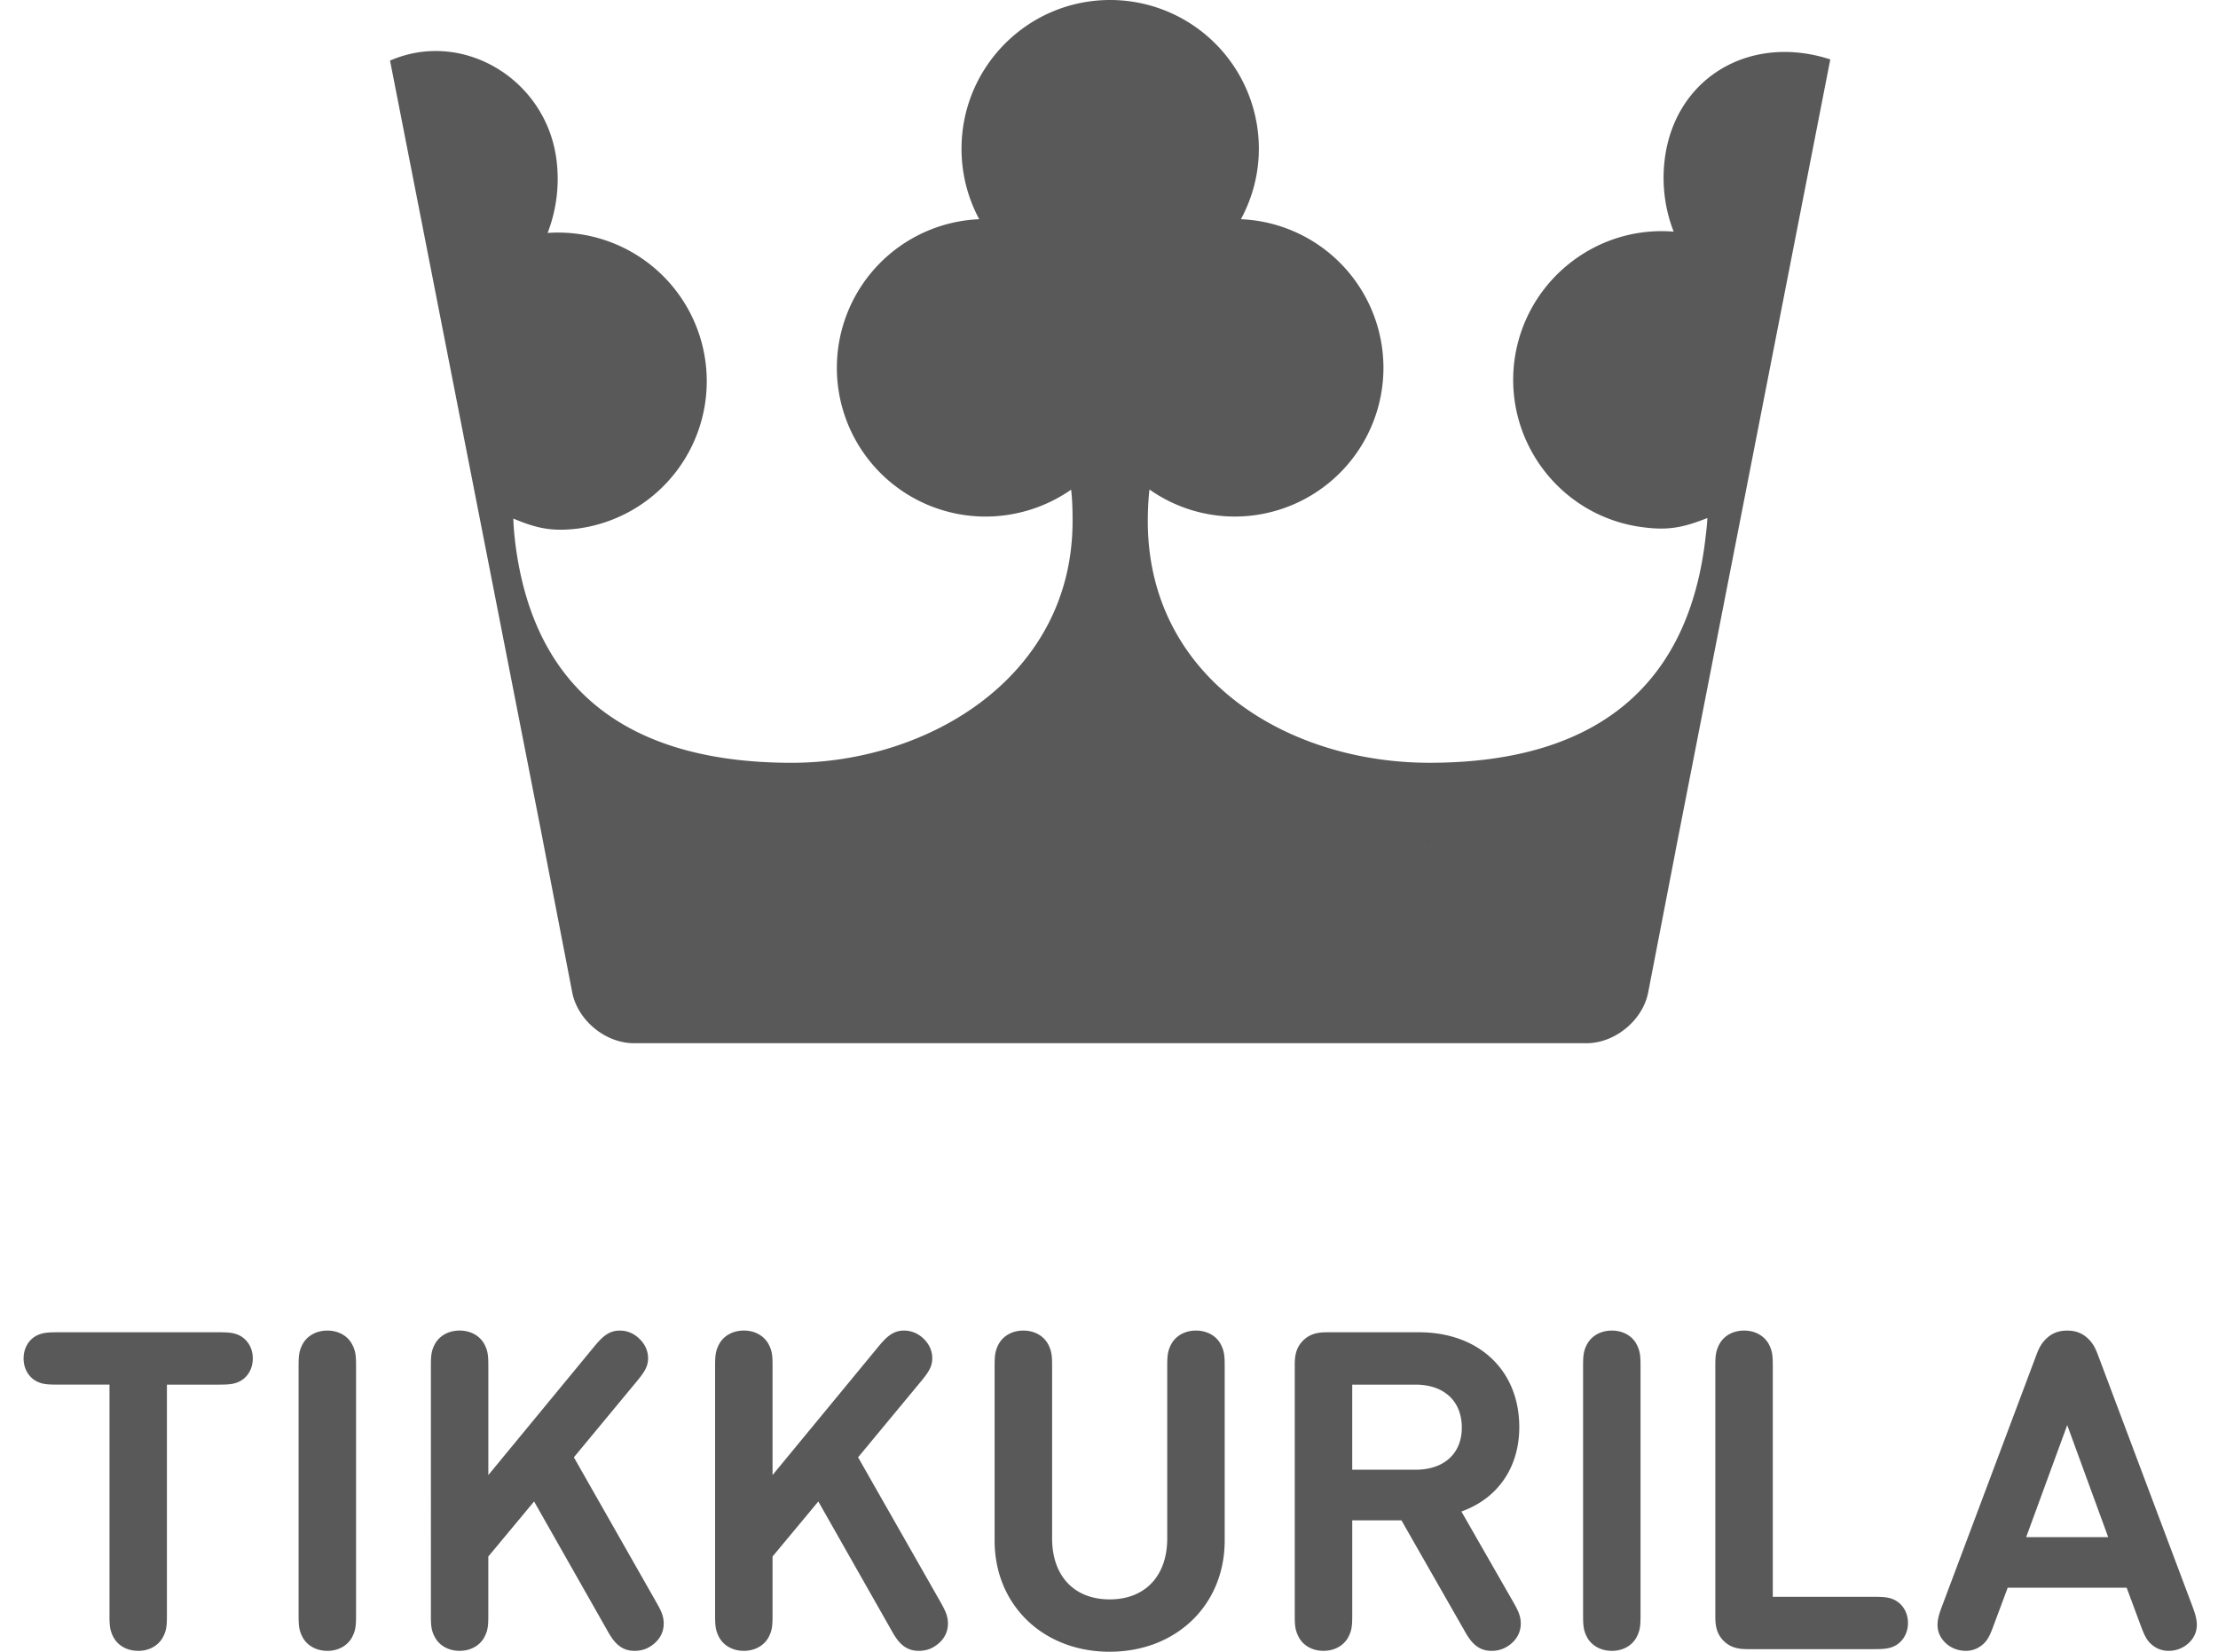 <?xml version="1.0" encoding="UTF-8"?>
<svg xmlns="http://www.w3.org/2000/svg" width="94" height="70" fill="none" viewBox="0 0 94 70">
  <path fill="#595959" d="M74.134 69.89c-.31 0-.736 0-1.085-.35-.353-.351-.353-.776-.353-1.087v-10.49c0-.483.008-.692.175-1.004.197-.357.585-.57 1.044-.57.457 0 .846.213 1.043.567.166.315.174.522.174 1.007v9.71h4.29c.443 0 .668.02.915.155.33.19.524.546.524.954 0 .406-.194.76-.52.95-.25.137-.475.158-.918.158h-5.289Zm-68.278.072c-.458 0-.847-.212-1.042-.568-.167-.313-.174-.522-.174-1.005v-9.71H2.435c-.426 0-.656-.014-.914-.155-.33-.19-.521-.544-.521-.953 0-.408.191-.762.516-.95.253-.137.478-.16.92-.16h6.843c.44 0 .667.023.912.157.33.19.523.545.523.954 0 .407-.193.763-.518.95-.25.137-.474.158-.917.158H7.074v9.71c0 .482-.007.693-.174 1.003-.197.357-.586.57-1.044.57Zm8.018 0c-.458 0-.85-.212-1.045-.568-.167-.313-.174-.522-.174-1.005V57.963c0-.483.007-.69.173-1.004.197-.357.588-.57 1.046-.57.456 0 .845.213 1.04.567.17.315.176.524.176 1.007v10.426c0 .483-.007.694-.174 1.004-.195.357-.586.57-1.042.57Zm13.01 0c-.663 0-.949-.508-1.179-.92l-3.07-5.41-1.94 2.332v2.424c0 .483-.006.692-.173 1.004-.196.357-.587.57-1.045.57-.456 0-.846-.213-1.042-.569-.168-.313-.174-.522-.174-1.005V57.962c0-.483.006-.692.172-1.004.198-.357.588-.57 1.044-.57.458 0 .848.213 1.045.567.167.315.174.524.174 1.007v4.55l4.488-5.446c.32-.385.601-.677 1.083-.677.279 0 .542.097.76.284.282.236.439.551.439.889 0 .347-.152.587-.492.995l-2.653 3.203 3.466 6.094c.23.4.33.607.341.917.013.423-.2.784-.596 1.022-.23.142-.48.17-.648.17Zm12.047 0c-.665 0-.95-.508-1.18-.92l-3.07-5.41-1.94 2.332v2.424c0 .483-.005.692-.172 1.004-.197.357-.588.57-1.044.57-.458 0-.85-.213-1.045-.569-.167-.313-.174-.522-.174-1.005V57.962c0-.483.007-.692.174-1.004.197-.357.587-.57 1.045-.57.456 0 .845.213 1.042.567.17.315.174.524.174 1.007v4.55l4.489-5.446c.32-.385.603-.677 1.082-.677.278 0 .54.097.762.282.283.24.436.555.436.89 0 .348-.15.588-.49.996l-2.654 3.203 3.47 6.094c.226.4.327.607.338.917.012.421-.198.784-.597 1.022-.227.142-.478.17-.646.17Zm21.055-7.675c1.212 0 1.966-.684 1.966-1.786 0-1.123-.753-1.821-1.966-1.821h-2.678v3.606h2.678Zm3.22 7.675c-.663 0-.949-.508-1.179-.92l-2.633-4.61h-2.085v3.956c0 .483-.007.692-.173 1.004-.198.357-.586.57-1.045.57-.459 0-.849-.213-1.043-.569-.168-.315-.176-.522-.176-1.005v-10.49c0-.31 0-.736.353-1.085.35-.352.775-.352 1.085-.352h3.822c2.546 0 4.256 1.615 4.256 4.02 0 1.708-.91 3.025-2.453 3.576l2.175 3.797c.228.4.33.608.341.918.012.42-.2.783-.597 1.022a1.24 1.24 0 0 1-.648.168Zm5.104 0c-.457 0-.85-.212-1.045-.568-.166-.311-.173-.522-.173-1.005V57.963c0-.483.007-.692.173-1.004.197-.357.588-.57 1.045-.57.457 0 .847.213 1.042.567.168.317.175.524.175 1.007v10.426c0 .483-.007.692-.173 1.004-.195.357-.586.57-1.044.57Zm21.036-4.818-1.736-4.749-1.74 4.749h3.476Zm2.557 4.818a1.07 1.07 0 0 1-.687-.244c-.233-.188-.332-.401-.498-.846l-.589-1.585h-5.042l-.591 1.585c-.163.444-.261.658-.5.849a1.07 1.07 0 0 1-.685.241c-.337 0-.67-.135-.887-.364-.5-.514-.286-1.087-.113-1.546l3.967-10.563c.14-.387.255-.577.45-.762.24-.23.521-.337.882-.337.356 0 .637.107.88.337.195.185.308.377.448.764l3.97 10.561c.17.46.386 1.031-.119 1.55a1.24 1.24 0 0 1-.886.36ZM47.028 70c-2.825 0-4.876-1.983-4.876-4.713v-7.324c0-.483.007-.692.174-1.004.197-.357.587-.57 1.044-.57.457 0 .848.213 1.043.567.169.315.176.524.176 1.007v7.234c0 1.592.934 2.585 2.44 2.585 1.502 0 2.439-.993 2.439-2.585v-7.234c0-.483.007-.69.173-1.004.197-.357.589-.57 1.044-.57.457 0 .85.213 1.043.567.168.315.175.524.175 1.007v7.324c0 2.73-2.05 4.713-4.875 4.713Zm23.976-33.903-1.152 5.954c-.228 1.188-1.407 2.16-2.614 2.16H26.865c-1.208 0-2.387-.972-2.615-2.16l-1.33-6.878m0 0L16.53 2.568c3.08-1.342 6.64.79 7.059 4.242a6.365 6.365 0 0 1-.381 3.062 6.3 6.3 0 0 1 1.27 12.53c-1.116.134-1.76-.022-2.722-.425.007.334.039.665.077 1 .808 6.55 5.119 9.35 11.723 9.35 5.781 0 11.9-3.644 11.9-10.241 0-.449-.008-.89-.061-1.334a6.36 6.36 0 0 1-3.632 1.14 6.303 6.303 0 0 1-6.296-6.306A6.301 6.301 0 0 1 41.5 9.29a6.294 6.294 0 0 1-.75-2.986C40.75 2.824 43.57 0 47.047 0a6.303 6.303 0 0 1 6.304 6.304c0 1.079-.28 2.094-.76 2.986a6.307 6.307 0 0 1 6.04 6.296 6.305 6.305 0 0 1-6.303 6.305 6.275 6.275 0 0 1-3.614-1.147c-.048.44-.07.892-.07 1.342 0 6.597 5.848 10.24 11.941 10.24 6.6 0 10.874-2.86 11.68-9.403.038-.327.08-.652.095-.97-.964.381-1.607.537-2.694.396-3.459-.42-5.907-3.567-5.49-7.017.42-3.367 3.414-5.787 6.755-5.515a6.285 6.285 0 0 1-.38-3.056c.425-3.458 3.605-5.35 7.018-4.243l-6.567 33.579"></path>
</svg>
